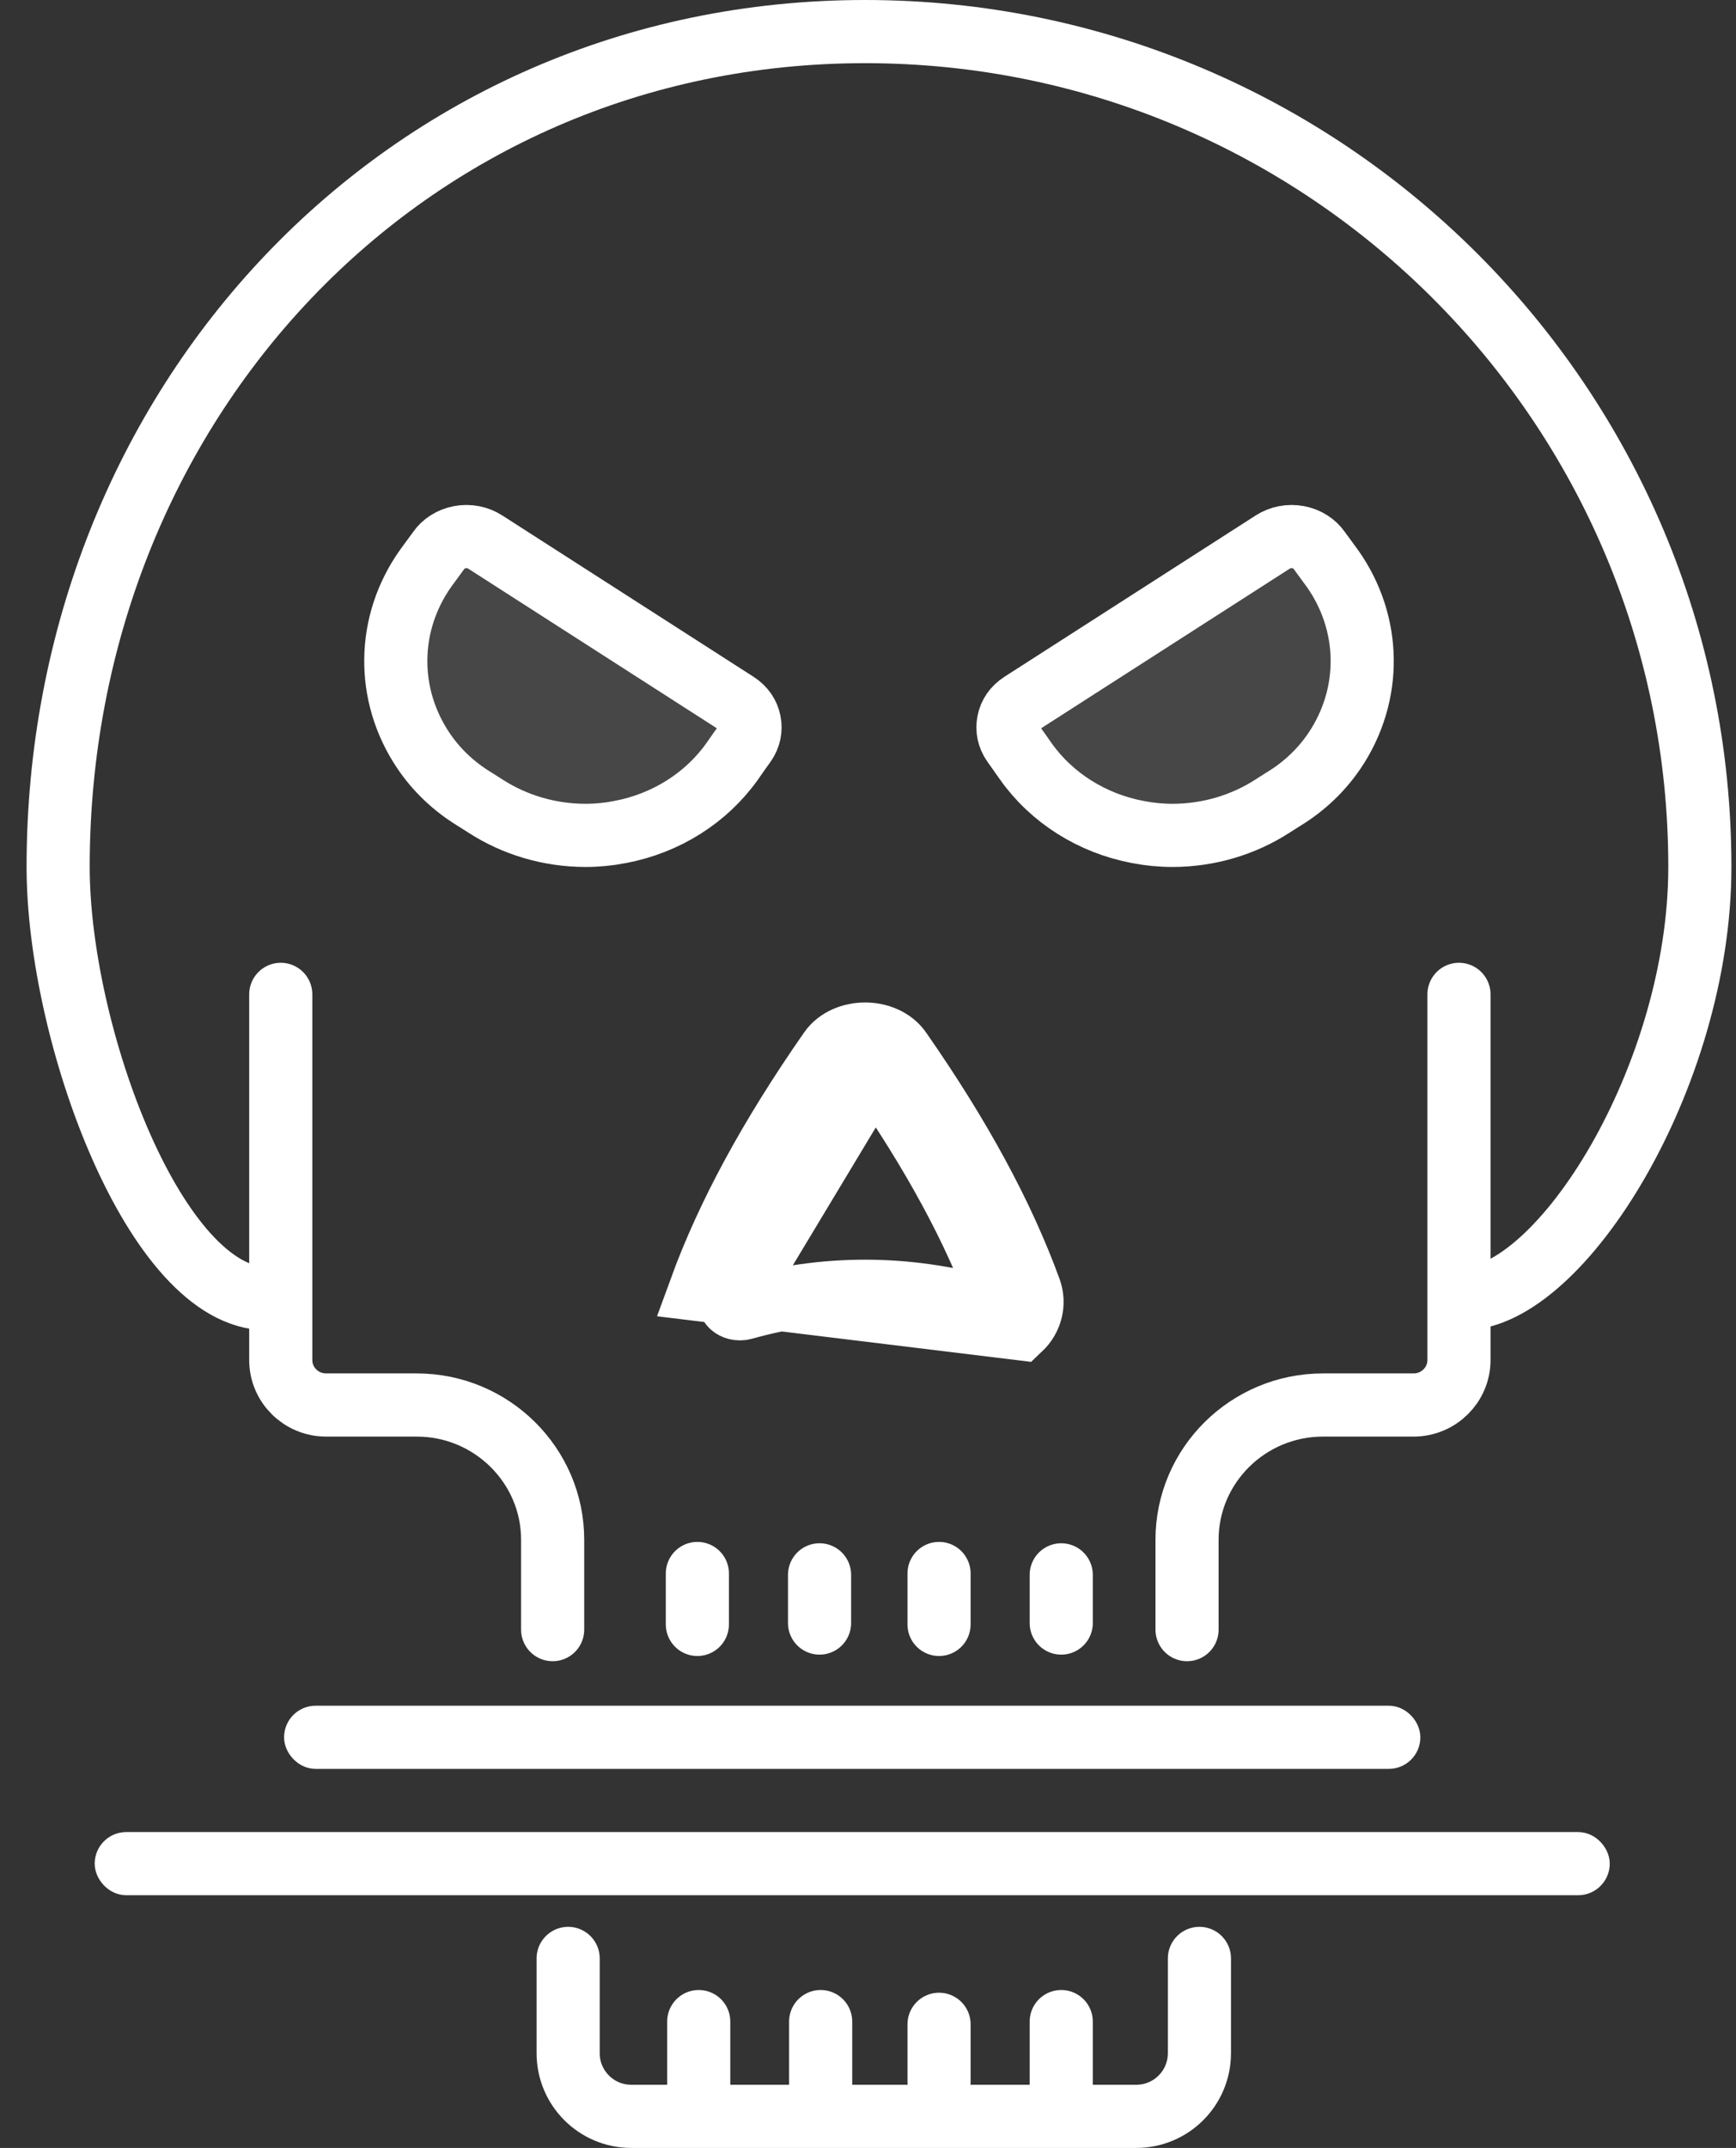 <svg width="55" height="68" viewBox="0 0 55 68" fill="none" xmlns="http://www.w3.org/2000/svg">
<rect x="0" y="0" width="55" height="68" fill="#333333" stroke="none"/>
<path d="M8.454 41.112C4.927 41.112 1.842 32.737 1.842 27.447C1.842 12.841 12.801 1 27.408 1C42.014 1 53.855 12.841 53.855 27.447C53.855 34.059 49.447 41.112 46.361 41.112" stroke="white" stroke-width="2"/>
<path d="M23.423 23.781L23.423 23.781L23.418 23.787L23.199 24.101C23.198 24.102 23.198 24.102 23.197 24.103C22.379 25.256 21.103 26.068 19.638 26.342L19.635 26.343C19.276 26.412 18.911 26.447 18.546 26.447C17.41 26.445 16.307 26.119 15.377 25.517L15.377 25.517L15.368 25.511L15.033 25.299L15.027 25.295L15.02 25.291C14.369 24.893 13.82 24.369 13.409 23.756L13.409 23.756C12.826 22.887 12.525 21.881 12.54 20.861L12.54 20.861C12.553 19.843 12.879 18.847 13.484 17.994L13.891 17.438L13.897 17.43L13.903 17.421C14.047 17.215 14.283 17.059 14.567 17.006C14.851 16.953 15.142 17.011 15.373 17.16L15.373 17.16L23.328 22.264L23.328 22.264L23.334 22.268C23.56 22.411 23.701 22.625 23.744 22.849L23.744 22.849L23.746 22.859C23.792 23.087 23.744 23.327 23.601 23.532L23.423 23.781Z" fill="white" fill-opacity="0.1" stroke="white" stroke-width="2"/>
<path d="M32.273 23.781L32.273 23.781L32.278 23.787L32.498 24.101C32.498 24.102 32.499 24.102 32.499 24.103C33.318 25.256 34.593 26.068 36.058 26.342L36.062 26.343C36.42 26.412 36.785 26.447 37.151 26.447C38.286 26.445 39.39 26.119 40.319 25.517L40.319 25.517L40.328 25.511L40.663 25.299L40.67 25.295L40.676 25.291C41.328 24.893 41.876 24.369 42.288 23.756L42.288 23.756C42.871 22.887 43.171 21.881 43.157 20.861L43.157 20.861C43.143 19.843 42.817 18.847 42.212 17.994L41.805 17.438L41.799 17.43L41.793 17.421C41.649 17.215 41.414 17.059 41.13 17.006C40.845 16.953 40.554 17.011 40.323 17.16L40.323 17.16L32.368 22.264L32.368 22.264L32.362 22.268C32.136 22.411 31.995 22.625 31.953 22.849L31.953 22.849L31.951 22.859C31.904 23.087 31.953 23.327 32.096 23.532L32.273 23.781Z" fill="white" fill-opacity="0.1" stroke="white" stroke-width="2"/>
<path d="M27.7 33.832L27.7 33.832C27.691 33.819 27.607 33.737 27.407 33.737C27.208 33.737 27.125 33.819 27.116 33.831L27.115 33.832C25.248 36.513 23.951 38.912 23.126 41.173L27.7 33.832ZM27.7 33.832C29.568 36.513 30.864 38.912 31.689 41.172L32.629 40.83M27.7 33.832L23.18 41.339M23.18 41.339L23.182 41.341C23.257 41.413 23.403 41.461 23.557 41.419C26.127 40.699 28.689 40.7 31.259 41.419C31.291 41.428 31.329 41.434 31.375 41.434C31.488 41.434 31.58 41.392 31.635 41.34L31.636 41.338C31.672 41.305 31.687 41.272 31.693 41.247C31.699 41.223 31.698 41.198 31.689 41.172L32.629 40.83M23.18 41.339C23.144 41.306 23.128 41.273 23.122 41.247M23.18 41.339L23.122 41.247M32.629 40.83C32.786 41.262 32.667 41.74 32.323 42.065L22.187 40.83C23.049 38.467 24.392 35.991 26.294 33.261C26.78 32.562 28.035 32.562 28.521 33.261C30.423 35.991 31.766 38.467 32.629 40.83ZM23.122 41.247C23.116 41.223 23.117 41.199 23.126 41.173L23.122 41.247Z" stroke="white" stroke-width="2"/>
<path d="M46.223 31.48V43.058C46.223 43.841 45.578 44.48 44.786 44.48H41.915C39.54 44.48 37.608 46.394 37.608 48.746V51.591M17.509 51.591V48.746C17.509 46.394 15.576 44.48 13.202 44.48H10.33C9.538 44.48 8.895 43.841 8.895 43.058V31.48" stroke="white" stroke-width="2" stroke-linecap="round"/>
<path d="M22.094 49.814V51.426" stroke="white" stroke-width="2" stroke-linecap="round"/>
<line x1="25.965" y1="49.857" x2="25.965" y2="51.383" stroke="white" stroke-width="2" stroke-linecap="round"/>
<path d="M29.751 49.814V51.426" stroke="white" stroke-width="2" stroke-linecap="round"/>
<line x1="33.622" y1="49.857" x2="33.622" y2="51.383" stroke="white" stroke-width="2" stroke-linecap="round"/>
<line x1="22.137" y1="64" x2="22.137" y2="66" stroke="white" stroke-width="2" stroke-linecap="round"/>
<line x1="26" y1="64" x2="26" y2="66" stroke="white" stroke-width="2" stroke-linecap="round"/>
<path d="M29.751 64.086V65.914" stroke="white" stroke-width="2" stroke-linecap="round"/>
<line x1="33.622" y1="64" x2="33.622" y2="66" stroke="white" stroke-width="2" stroke-linecap="round"/>
<rect x="9.5" y="54.5" width="35" height="1" rx="0.5" fill="#C4C4C4" stroke="white"/>
<rect x="3.5" y="58.5" width="47" height="1" rx="0.5" fill="#C4C4C4" stroke="white"/>
<path d="M18 62V65C18 66.105 18.895 67 20 67H36C37.105 67 38 66.105 38 65V62" stroke="white" stroke-width="2" stroke-linecap="round"/>
</svg>
